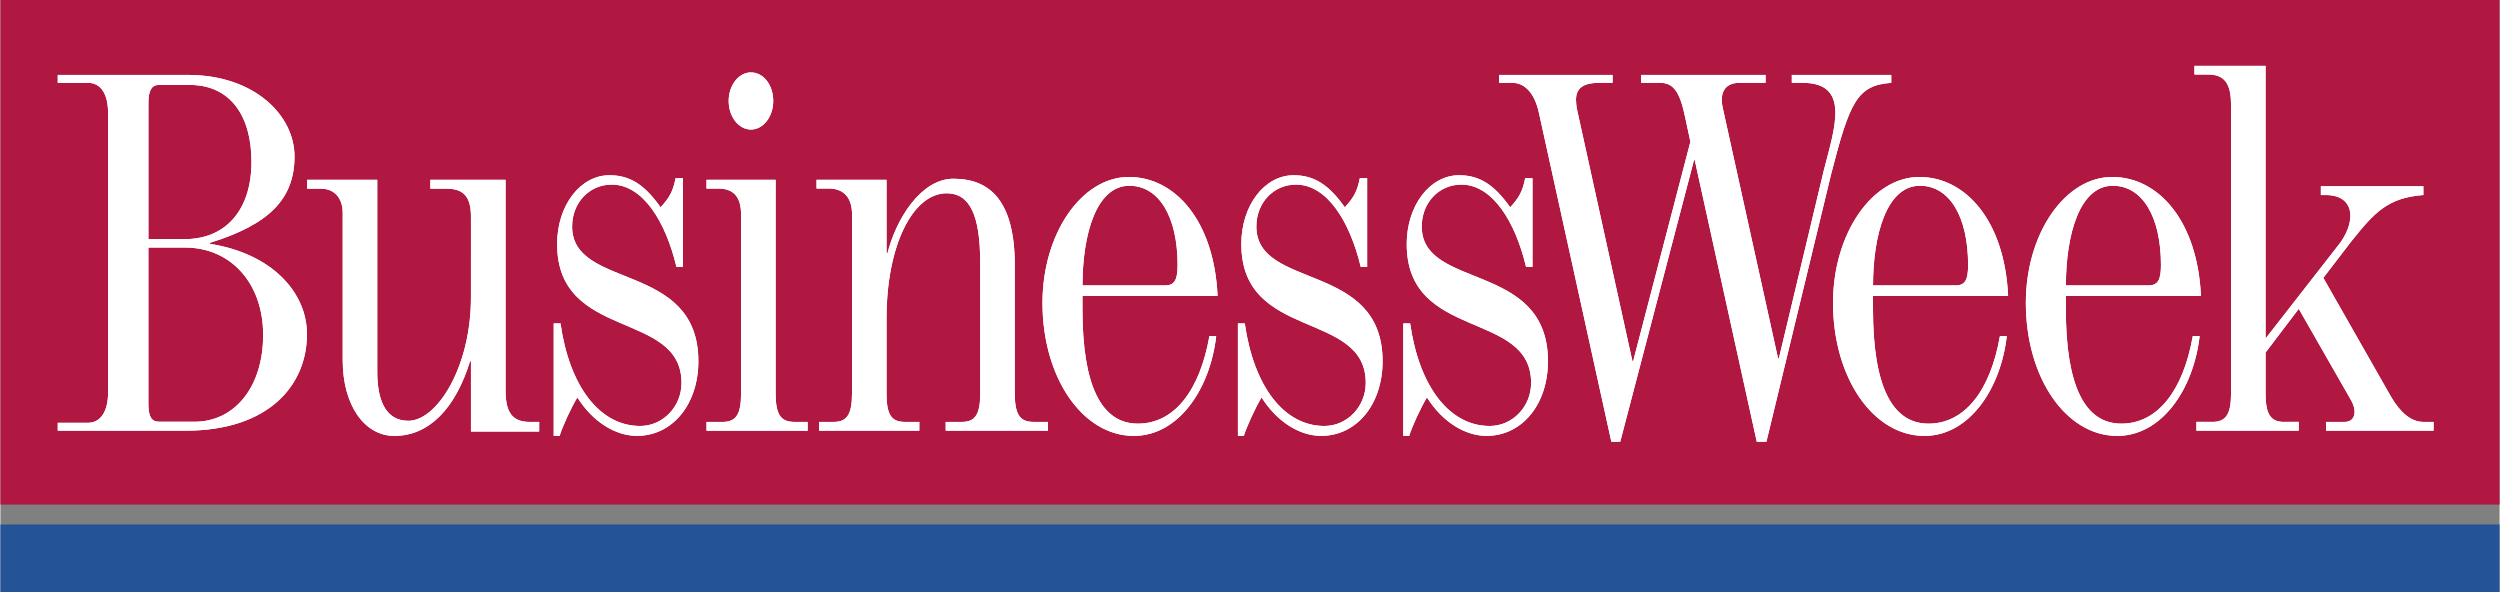 <svg xmlns="http://www.w3.org/2000/svg" width="2500" height="592" viewBox="0 0 93.498 22.148"><rect x="0" y="0" width="93.498" height="22.148" fill="#808080" stroke="none"/><path fill="#b01842" d="M0 0h93.498v18.878H0z"/><path fill="#255398" d="M0 19.622h93.498v2.527H0z"/><path d="M18.898 6.726v7.882c0 .829.255 1.178.917 1.178h.341v.358h-2.553v-2.629h-.033c-.556 1.789-1.547 2.793-2.834 2.793-1.106 0-1.931-1.133-1.931-2.834V7.961c0-.543-.306-.902-.813-.902h-.518v-.333h2.624v7.185c0 1.153.367 1.832 1.162 1.832 1.078 0 2.343-2.017 2.343-4.604V8.104c0-.742-.272-1.046-.919-1.046h-.6v-.332h2.814M7.012 2.803c2.49 0 3.99 1.51 3.99 3.052 0 1.576-.935 2.54-3.163 3.229v.039c2.318.363 3.629 1.817 3.629 3.38 0 1.889-1.407 3.61-4.544 3.61h-4.78v-.295h1.131c.468 0 .753-.414.753-1.144V4.241c0-.728-.27-1.142-.753-1.142H2.144v-.296h4.868zm-.121 6.144c1.552 0 2.501-1.104 2.501-2.895 0-1.733-.802-2.875-2.315-2.875h-1.15c-.271 0-.391.217-.391.67v5.1h1.355zm-1.356 6.142c0 .491.105.689.406.689h1.325c1.482 0 2.563-1.282 2.563-3.248 0-1.93-1.206-3.269-2.923-3.269H5.535v5.828M45.484 12.576c-.231 2.014-1.43 3.732-3.08 3.732-1.922 0-3.419-2.182-3.419-4.975 0-2.594 1.463-4.712 3.232-4.712 1.736 0 3.191 1.649 3.319 4.451h-5.055v.502c0 2.836.697 4.275 2.075 4.275 1.363 0 2.315-1.242 2.674-3.273h.254zm-1.922-1.897c.358 0 .478-.194.478-.763 0-1.812-.699-2.967-1.806-2.967-1.238 0-1.752 1.834-1.752 3.729h3.08M85.441 15.785c-.51 0-.697-.284-.697-1.068v-1.528l1.241-1.636L87.958 15c.232.443.101.785-.254.785h-.699v.328h4.024v-.328h-.381c-.443 0-.851-.327-1.209-.939l-2.535-4.451 1.054-1.374c.853-1.062 1.349-1.623 2.69-1.725v-.327h-3.836v.328h.178c1.168 0 1.14 1.091.426 1.942l-2.672 3.426V2.463h-2.661v.326h.533c.702 0 .836.506.836 1.154v10.773c0 .785-.189 1.068-.7 1.068h-.596v.328h3.829v-.328h-.544M27.245 3.779c0-.59.374-1.07.834-1.07.458 0 .833.458.833 1.07 0 .587-.374 1.068-.833 1.068-.46.001-.834-.48-.834-1.068zm2.456 12.006c-.512 0-.699-.284-.699-1.068V6.726h-2.586v.329h.442c.626 0 .851.371.851.982v6.681c0 .785-.187 1.068-.696 1.068h-.597v.328h3.783v-.328h-.498M75.062 12.576c-.233 2.014-1.43 3.732-3.081 3.732-1.923 0-3.42-2.182-3.42-4.975 0-2.594 1.465-4.712 3.232-4.712 1.736 0 3.193 1.649 3.318 4.451h-5.054v.502c0 2.836.698 4.275 2.076 4.275 1.361 0 2.316-1.242 2.672-3.273h.257zm-1.922-1.897c.356 0 .475-.194.475-.763 0-1.812-.696-2.967-1.804-2.967-1.238 0-1.753 1.834-1.753 3.729h3.082" fill="#fff"/><path d="M82.277 12.576c-.234 2.014-1.433 3.732-3.082 3.732-1.922 0-3.42-2.182-3.42-4.975 0-2.594 1.463-4.712 3.232-4.712 1.736 0 3.19 1.649 3.319 4.451h-5.054v.502c0 2.836.699 4.275 2.077 4.275 1.36 0 2.314-1.242 2.671-3.273h.257zm-1.923-1.897c.357 0 .476-.194.476-.763 0-1.812-.697-2.967-1.803-2.967-1.241 0-1.753 1.834-1.753 3.729h3.08M60.315 2.803v.296h-.512c-.973 0-.877.571-.831.945l2.083 9.467h.029l2.141-8.208-.198-.924c-.196-.945-.437-1.28-.935-1.28h-.71v-.296h4.657v.296h-.979c-.663 0-.729.535-.618.966l2.062 9.341h.032l1.678-7.021c.404-1.588 1.015-3.286-.792-3.286h-.403v-.296h3.721v.296c-1.279.092-1.552.715-2.242 3.386l-2.429 10.041h-.361l-2.32-10.533h-.029L60.6 16.526h-.332l-2.71-12.304c-.151-.709-.513-1.123-.993-1.123h-.499v-.296h4.249M33.151 6.726v2.753h.033c.332-1.309 1.267-2.792 2.47-2.792 1.357 0 2.295.817 2.295 3.24v4.79c0 .785.189 1.068.699 1.068h.544v.328h-3.828v-.328h.61c.495 0 .682-.284.682-1.068V9.85c0-1.811-.391-2.619-1.258-2.619-1.258 0-2.247 1.943-2.247 4.671v2.815c0 .785.172 1.068.682 1.068h.545v.328h-3.75v-.328h.55c.492 0 .682-.284.682-1.068V8.012c0-.611-.306-.959-.868-.959h-.46v-.327h2.619M20.699 16.308v-4.21h.254c.336 2.362 1.47 3.839 2.979 3.839.85 0 1.549-.718 1.549-1.613 0-2.728-4.654-1.556-4.654-5.194 0-1.441.868-2.574 1.958-2.574.766 0 1.313.352 1.913 1.2.341-.372.46-.59.561-1.09h.272V9.99h-.239c-.4-1.686-1.25-3.084-2.423-3.084-.835 0-1.481.675-1.481 1.569 0 2.384 4.723 1.289 4.723 5.039 0 1.615-.971 2.793-2.297 2.793-.816 0-1.664-.537-2.23-1.439-.238.393-.564 1.105-.663 1.439h-.222M46.297 16.308v-4.21h.256c.338 2.362 1.468 3.839 2.978 3.839.849 0 1.548-.718 1.548-1.613 0-2.728-4.655-1.556-4.655-5.194 0-1.441.868-2.574 1.958-2.574.766 0 1.313.352 1.914 1.2.34-.372.46-.59.562-1.09h.274V9.99h-.239c-.402-1.686-1.252-3.084-2.426-3.084-.833 0-1.48.675-1.48 1.569 0 2.384 4.722 1.289 4.722 5.039 0 1.615-.97 2.793-2.297 2.793-.817 0-1.663-.537-2.229-1.439-.239.393-.563 1.105-.664 1.439h-.222" fill="#fff"/><path d="M52.483 16.308v-4.21h.257c.337 2.362 1.468 3.839 2.977 3.839.852 0 1.549-.718 1.549-1.613 0-2.728-4.654-1.556-4.654-5.194 0-1.441.868-2.574 1.958-2.574.766 0 1.313.352 1.913 1.2.341-.372.46-.59.562-1.09h.272V9.99h-.239c-.4-1.686-1.251-3.084-2.425-3.084-.833 0-1.479.675-1.479 1.569 0 2.384 4.722 1.289 4.722 5.039 0 1.615-.97 2.793-2.298 2.793-.815 0-1.663-.537-2.228-1.439-.239.393-.565 1.105-.664 1.439h-.223" fill="#fff"/><g fill="#fff"><path d="M18.898 6.726v7.882c0 .829.255 1.178.917 1.178h.341v.358h-2.553v-2.629h-.033c-.556 1.789-1.547 2.793-2.834 2.793-1.106 0-1.931-1.133-1.931-2.834V7.961c0-.543-.306-.902-.813-.902h-.518v-.333h2.624v7.185c0 1.153.367 1.832 1.162 1.832 1.078 0 2.343-2.017 2.343-4.604V8.104c0-.742-.272-1.046-.919-1.046h-.6v-.332h2.814M7.012 2.803c2.49 0 3.99 1.51 3.99 3.052 0 1.576-.935 2.54-3.163 3.229v.039c2.318.363 3.629 1.817 3.629 3.38 0 1.889-1.407 3.61-4.544 3.61h-4.78v-.295h1.131c.468 0 .753-.414.753-1.144V4.241c0-.728-.27-1.142-.753-1.142H2.144v-.296h4.868zm-.121 6.144c1.552 0 2.501-1.104 2.501-2.895 0-1.733-.802-2.875-2.315-2.875h-1.15c-.271 0-.391.217-.391.67v5.1h1.355zm-1.356 6.142c0 .491.105.689.406.689h1.325c1.482 0 2.563-1.282 2.563-3.248 0-1.93-1.206-3.269-2.923-3.269H5.535v5.828M45.484 12.576c-.231 2.014-1.43 3.732-3.08 3.732-1.922 0-3.419-2.182-3.419-4.975 0-2.594 1.463-4.712 3.232-4.712 1.736 0 3.191 1.649 3.319 4.451h-5.055v.502c0 2.836.697 4.275 2.075 4.275 1.363 0 2.315-1.242 2.674-3.273h.254zm-1.922-1.897c.358 0 .478-.194.478-.763 0-1.812-.699-2.967-1.806-2.967-1.238 0-1.752 1.834-1.752 3.729h3.08M85.441 15.785c-.51 0-.697-.284-.697-1.068v-1.528l1.241-1.636L87.958 15c.232.443.101.785-.254.785h-.699v.328h4.024v-.328h-.381c-.443 0-.851-.327-1.209-.939l-2.535-4.451 1.054-1.374c.853-1.062 1.349-1.623 2.69-1.725v-.327h-3.836v.328h.178c1.168 0 1.14 1.091.426 1.942l-2.672 3.426V2.463h-2.661v.326h.533c.702 0 .836.506.836 1.154v10.773c0 .785-.189 1.068-.7 1.068h-.596v.328h3.829v-.328h-.544M27.245 3.779c0-.59.374-1.07.834-1.07.458 0 .833.458.833 1.07 0 .587-.374 1.068-.833 1.068-.46.001-.834-.48-.834-1.068zm2.456 12.006c-.512 0-.699-.284-.699-1.068V6.726h-2.586v.329h.442c.626 0 .851.371.851.982v6.681c0 .785-.187 1.068-.696 1.068h-.597v.328h3.783v-.328h-.498M75.062 12.576c-.233 2.014-1.43 3.732-3.081 3.732-1.923 0-3.42-2.182-3.42-4.975 0-2.594 1.465-4.712 3.232-4.712 1.736 0 3.193 1.649 3.318 4.451h-5.054v.502c0 2.836.698 4.275 2.076 4.275 1.361 0 2.316-1.242 2.672-3.273h.257zm-1.922-1.897c.356 0 .475-.194.475-.763 0-1.812-.696-2.967-1.804-2.967-1.238 0-1.753 1.834-1.753 3.729h3.082"/><path d="M82.277 12.576c-.234 2.014-1.433 3.732-3.082 3.732-1.922 0-3.42-2.182-3.42-4.975 0-2.594 1.463-4.712 3.232-4.712 1.736 0 3.19 1.649 3.319 4.451h-5.054v.502c0 2.836.699 4.275 2.077 4.275 1.36 0 2.314-1.242 2.671-3.273h.257zm-1.923-1.897c.357 0 .476-.194.476-.763 0-1.812-.697-2.967-1.803-2.967-1.241 0-1.753 1.834-1.753 3.729h3.08M60.315 2.803v.296h-.512c-.973 0-.877.571-.831.945l2.083 9.467h.029l2.141-8.208-.198-.924c-.196-.945-.437-1.28-.935-1.28h-.71v-.296h4.657v.296h-.979c-.663 0-.729.535-.618.966l2.062 9.341h.032l1.678-7.021c.404-1.588 1.015-3.286-.792-3.286h-.403v-.296h3.721v.296c-1.279.092-1.552.715-2.242 3.386l-2.429 10.041h-.361l-2.32-10.533h-.029L60.6 16.526h-.332l-2.71-12.304c-.151-.709-.513-1.123-.993-1.123h-.499v-.296h4.249M33.151 6.726v2.753h.033c.332-1.309 1.267-2.792 2.47-2.792 1.357 0 2.295.817 2.295 3.24v4.79c0 .785.189 1.068.699 1.068h.544v.328h-3.828v-.328h.61c.495 0 .682-.284.682-1.068V9.85c0-1.811-.391-2.619-1.258-2.619-1.258 0-2.247 1.943-2.247 4.671v2.815c0 .785.172 1.068.682 1.068h.545v.328h-3.75v-.328h.55c.492 0 .682-.284.682-1.068V8.012c0-.611-.306-.959-.868-.959h-.46v-.327h2.619M20.699 16.308v-4.21h.254c.336 2.362 1.47 3.839 2.979 3.839.85 0 1.549-.718 1.549-1.613 0-2.728-4.654-1.556-4.654-5.194 0-1.441.868-2.574 1.958-2.574.766 0 1.313.352 1.913 1.2.341-.372.46-.59.561-1.09h.272V9.99h-.239c-.4-1.686-1.25-3.084-2.423-3.084-.835 0-1.481.675-1.481 1.569 0 2.384 4.723 1.289 4.723 5.039 0 1.615-.971 2.793-2.297 2.793-.816 0-1.664-.537-2.23-1.439-.238.393-.564 1.105-.663 1.439h-.222M46.297 16.308v-4.21h.256c.338 2.362 1.468 3.839 2.978 3.839.849 0 1.548-.718 1.548-1.613 0-2.728-4.655-1.556-4.655-5.194 0-1.441.868-2.574 1.958-2.574.766 0 1.313.352 1.914 1.2.34-.372.46-.59.562-1.09h.274V9.99h-.239c-.402-1.686-1.252-3.084-2.426-3.084-.833 0-1.48.675-1.48 1.569 0 2.384 4.722 1.289 4.722 5.039 0 1.615-.97 2.793-2.297 2.793-.817 0-1.663-.537-2.229-1.439-.239.393-.563 1.105-.664 1.439h-.222"/><path d="M52.483 16.308v-4.21h.257c.337 2.362 1.468 3.839 2.977 3.839.852 0 1.549-.718 1.549-1.613 0-2.728-4.654-1.556-4.654-5.194 0-1.441.868-2.574 1.958-2.574.766 0 1.313.352 1.913 1.2.341-.372.46-.59.562-1.09h.272V9.99h-.239c-.4-1.686-1.251-3.084-2.425-3.084-.833 0-1.479.675-1.479 1.569 0 2.384 4.722 1.289 4.722 5.039 0 1.615-.97 2.793-2.298 2.793-.815 0-1.663-.537-2.228-1.439-.239.393-.565 1.105-.664 1.439h-.223"/></g></svg>
